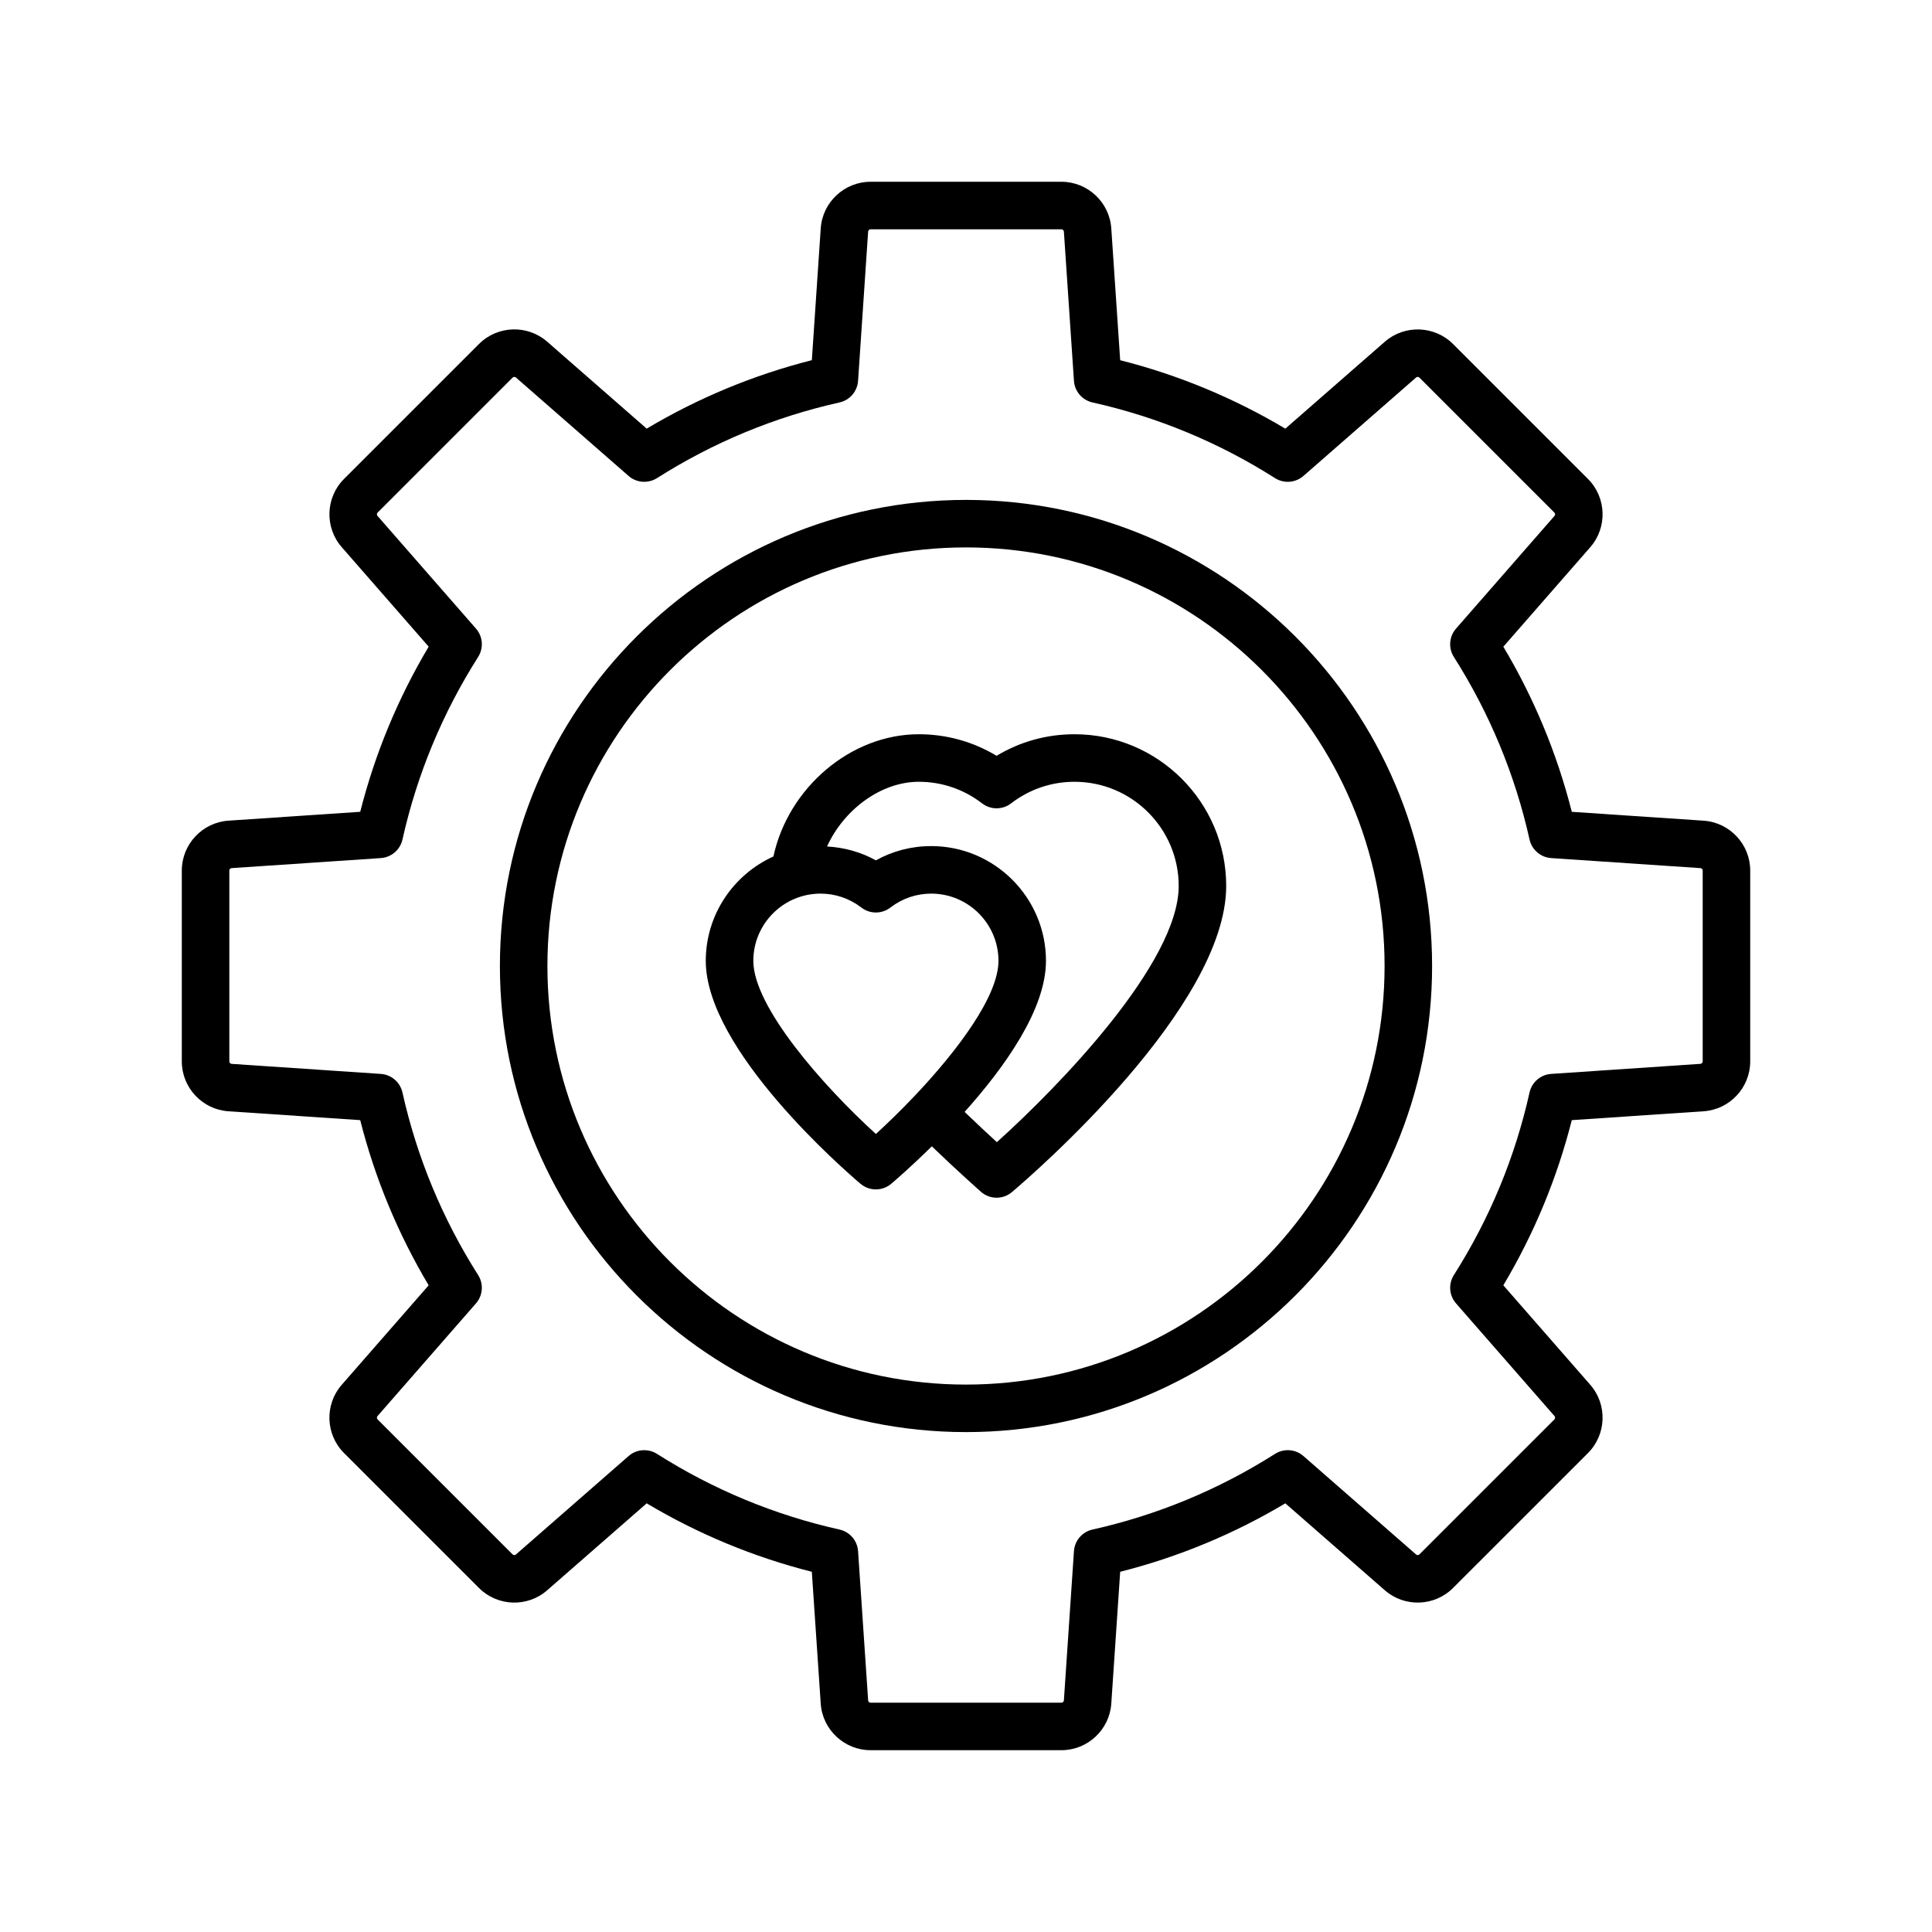 <?xml version="1.0" encoding="UTF-8"?>
<!-- Uploaded to: ICON Repo, www.svgrepo.com, Generator: ICON Repo Mixer Tools -->
<svg fill="#000000" width="800px" height="800px" version="1.1" viewBox="144 144 512 512" xmlns="http://www.w3.org/2000/svg">
 <g>
  <path d="m204.53 438.5 34.93 2.348c3.906 15.406 9.992 30.094 18.141 43.77l-23.039 26.371c-4.574 5.227-4.309 13.168 0.602 18.074l35.773 35.77c4.914 4.914 12.855 5.18 18.07 0.609l26.371-23.043c13.676 8.148 28.359 14.238 43.766 18.141l2.356 34.926c0.465 6.926 6.266 12.352 13.211 12.352h50.586c6.941 0 12.738-5.426 13.207-12.344l2.356-34.934c15.406-3.906 30.09-9.992 43.766-18.141l26.371 23.043c5.215 4.562 13.156 4.312 18.07-0.609l35.773-35.77c4.906-4.914 5.168-12.855 0.602-18.074l-23.043-26.371c8.148-13.676 14.238-28.363 18.141-43.77l34.934-2.348c6.926-0.469 12.352-6.273 12.352-13.211v-50.582c0-6.945-5.426-12.75-12.348-13.215l-34.934-2.348c-3.906-15.406-9.992-30.086-18.141-43.762l23.039-26.371c4.57-5.223 4.305-13.16-0.602-18.074l-35.773-35.77c-4.906-4.906-12.848-5.164-18.07-0.609l-26.371 23.043c-13.676-8.148-28.359-14.238-43.766-18.141l-2.356-34.934c-0.465-6.93-6.269-12.355-13.207-12.355h-50.586c-6.945 0-12.746 5.426-13.207 12.348l-2.356 34.934c-15.406 3.906-30.09 9.992-43.766 18.141l-26.371-23.043c-5.223-4.559-13.156-4.312-18.07 0.609l-35.773 35.77c-4.91 4.906-5.176 12.848-0.605 18.074l23.043 26.371c-8.148 13.676-14.234 28.359-18.141 43.762l-34.93 2.348c-6.93 0.473-12.355 6.277-12.355 13.223v50.582c0 6.938 5.426 12.742 12.352 13.211zm0.246-63.793c0-0.34 0.266-0.629 0.602-0.645l39.555-2.664c2.781-0.191 5.113-2.188 5.723-4.914 3.844-17.195 10.59-33.473 20.055-48.383 1.496-2.356 1.266-5.418-0.574-7.519l-26.094-29.863c-0.223-0.254-0.207-0.641 0.031-0.879l35.773-35.77c0.238-0.238 0.629-0.246 0.875-0.031l29.863 26.094c2.106 1.84 5.164 2.055 7.519 0.578 14.91-9.473 31.191-16.219 48.387-20.062 2.723-0.609 4.719-2.934 4.906-5.719l2.668-39.562c0.027-0.336 0.305-0.598 0.645-0.598h50.586c0.34 0 0.617 0.266 0.645 0.602l2.668 39.559c0.188 2.785 2.188 5.109 4.906 5.719 17.199 3.844 33.477 10.59 48.387 20.062 2.356 1.488 5.414 1.254 7.519-0.578l29.863-26.094c0.254-0.223 0.641-0.203 0.875 0.031l35.77 35.77c0.238 0.238 0.254 0.629 0.031 0.879l-26.094 29.863c-1.84 2.102-2.074 5.164-0.574 7.519 9.469 14.906 16.215 31.188 20.055 48.383 0.609 2.723 2.941 4.723 5.723 4.914l39.559 2.664c0.336 0.016 0.602 0.305 0.602 0.645v50.582c0 0.34-0.266 0.621-0.602 0.641l-39.559 2.664c-2.781 0.191-5.113 2.188-5.723 4.914-3.836 17.195-10.586 33.48-20.055 48.387-1.496 2.356-1.266 5.418 0.574 7.519l26.098 29.863c0.223 0.254 0.207 0.641-0.031 0.879l-35.773 35.77c-0.242 0.234-0.629 0.254-0.875 0.031l-29.863-26.094c-2.113-1.852-5.176-2.059-7.519-0.578-14.91 9.473-31.191 16.219-48.387 20.062-2.723 0.609-4.719 2.934-4.906 5.719l-2.668 39.559c-0.027 0.332-0.305 0.598-0.645 0.598h-50.586c-0.34 0-0.617-0.258-0.645-0.598l-2.668-39.559c-0.188-2.785-2.188-5.109-4.906-5.719-17.199-3.844-33.477-10.59-48.387-20.062-1.035-0.652-2.207-0.977-3.375-0.977-1.484 0-2.965 0.527-4.144 1.555l-29.867 26.098c-0.25 0.227-0.633 0.203-0.875-0.031l-35.773-35.77c-0.238-0.238-0.254-0.629-0.027-0.879l26.09-29.863c1.84-2.102 2.074-5.164 0.574-7.519-9.465-14.906-16.215-31.191-20.055-48.387-0.609-2.723-2.941-4.723-5.723-4.914l-39.555-2.664c-0.336-0.023-0.598-0.305-0.598-0.645z"/>
  <path d="m400 523.52c68.113 0 123.52-55.41 123.52-123.52s-55.414-123.52-123.52-123.52-123.52 55.41-123.52 123.52c-0.004 68.109 55.41 123.52 123.52 123.52zm0-234.45c61.164 0 110.93 49.762 110.93 110.93-0.004 61.168-49.766 110.93-110.93 110.93-61.168 0-110.93-49.758-110.93-110.93s49.758-110.93 110.93-110.93z"/>
  <path d="m372.04 457.71c1.176 0.996 2.621 1.496 4.074 1.496 1.449 0 2.898-0.5 4.074-1.496 1.262-1.07 5.488-4.731 10.754-9.926 6.828 6.57 12.703 11.777 13 12.039 1.191 1.051 2.68 1.582 4.168 1.582 1.449 0 2.898-0.5 4.074-1.496 5.812-4.926 56.773-49.078 56.773-81.125 0-22.172-18.035-40.203-40.203-40.203-7.371 0-14.426 1.961-20.645 5.715-6.223-3.75-13.262-5.715-20.613-5.715-18.074 0-34.605 14.211-38.531 32.391-10.543 4.781-17.926 15.355-17.926 27.664 0 23.598 36.805 55.516 41 59.074zm15.461-106.53c6.106 0 11.906 1.98 16.773 5.727 2.262 1.734 5.418 1.742 7.68-0.008 4.863-3.738 10.676-5.719 16.805-5.719 15.223 0 27.609 12.387 27.609 27.609 0 20.363-31.676 53.043-48.188 67.895-2.281-2.086-5.324-4.918-8.547-8.016 10.629-11.867 21.562-27.172 21.562-40.031 0-16.77-13.648-30.418-30.418-30.418-5.191 0-10.18 1.297-14.66 3.781-3.981-2.207-8.375-3.418-12.941-3.676 4.418-9.723 14.25-17.145 24.324-17.145zm-26.047 29.637c3.93 0 7.672 1.277 10.832 3.703 2.258 1.734 5.406 1.734 7.664 0 3.156-2.422 6.898-3.703 10.832-3.703 9.828 0 17.824 7.996 17.824 17.824 0 9.309-10.805 23.73-22.141 35.703-0.031 0.031-0.074 0.039-0.105 0.07-0.039 0.039-0.047 0.09-0.086 0.129-3.438 3.621-6.918 7.019-10.156 9.973-13.984-12.738-32.48-33.691-32.48-45.871-0.004-9.836 7.992-17.828 17.816-17.828z"/>
 </g>
</svg>
